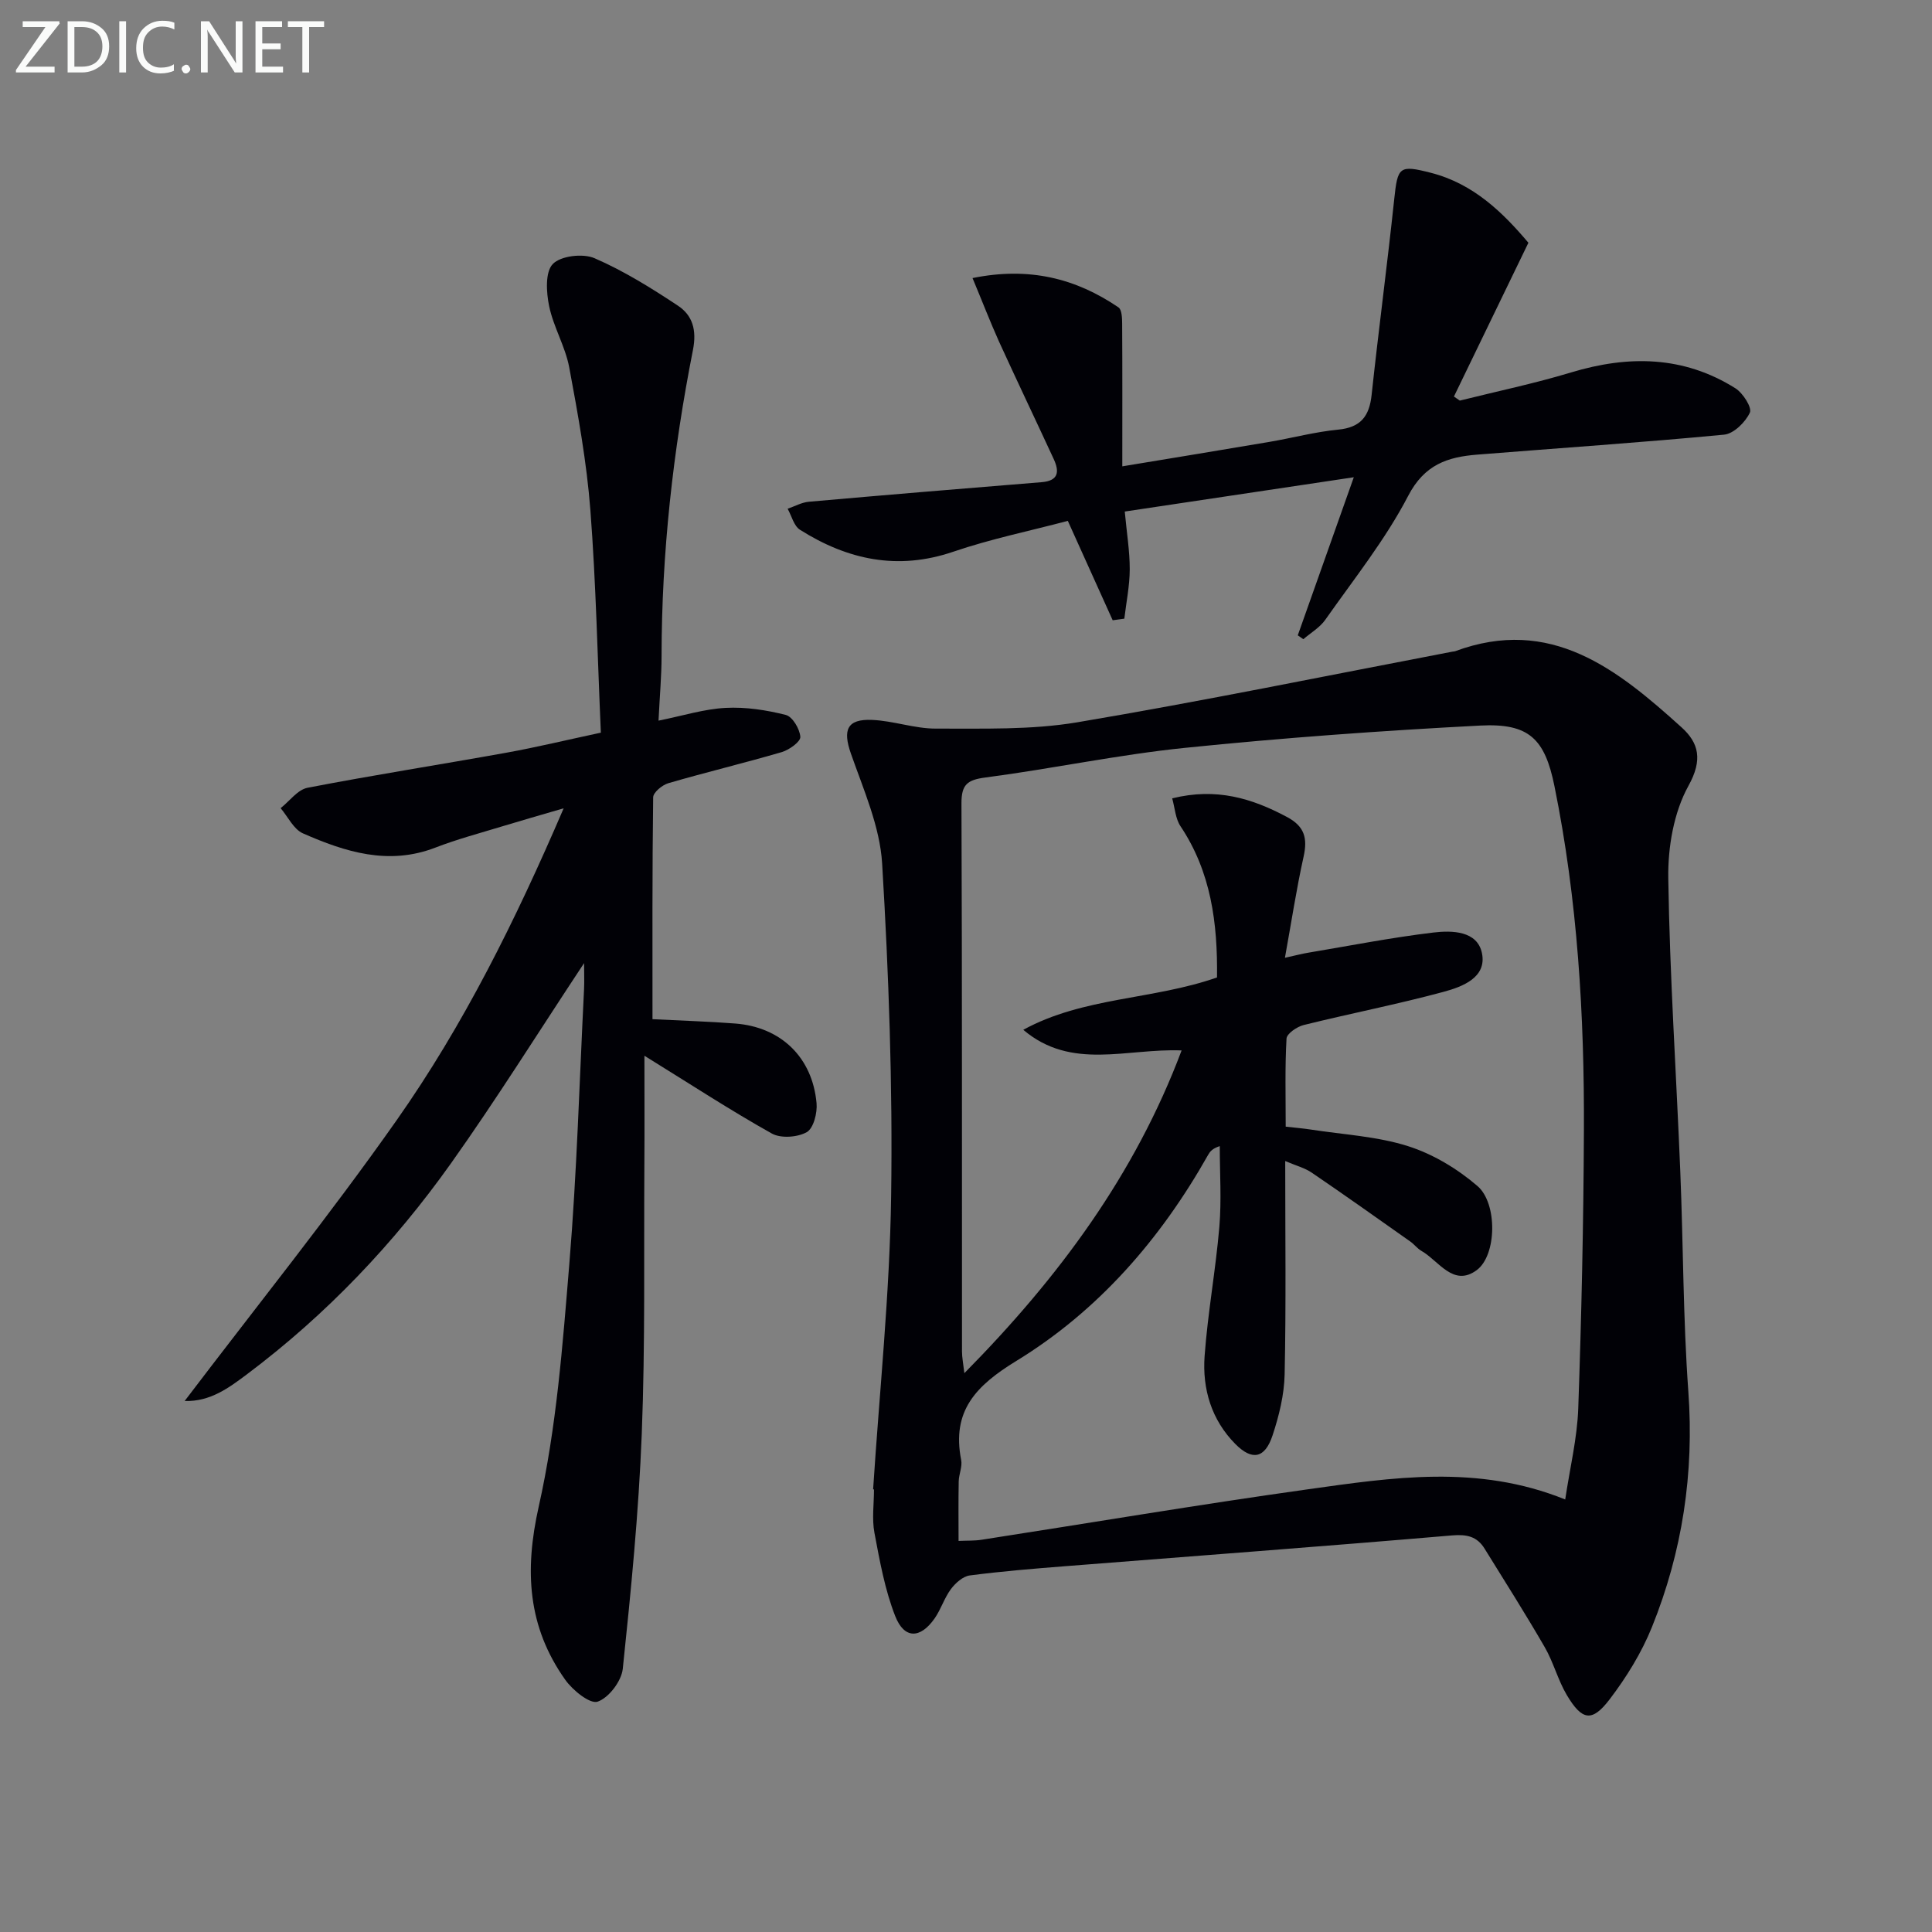 <svg enable-background="new 0 0 400 400" viewBox="0 0 400 400" xmlns="http://www.w3.org/2000/svg"><rect x="0" y="0" width="400" height="400" fill="#808080" stroke="none"/><path d="m180.77 308.36c1.31-20.24 3.44-40.47 3.73-60.73.33-22.93-.49-45.92-1.86-68.81-.46-7.72-3.87-15.35-6.48-22.83-1.69-4.85-.82-7.16 4.38-6.94 4.44.18 8.84 1.82 13.26 1.8 9.75-.03 19.66.3 29.21-1.3 25.99-4.38 51.83-9.69 77.73-14.64.16-.03.34-.02.49-.07 19.86-7.37 33.62 3.74 46.91 15.74 3.6 3.25 4.42 6.73 1.44 12.11-3.05 5.51-4.28 12.72-4.18 19.16.3 20.28 1.67 40.53 2.49 60.8.62 15.14.57 30.31 1.66 45.41 1.23 16.94-1.23 33.18-7.53 48.8-2.14 5.31-5.27 10.38-8.74 14.94-3.66 4.81-5.73 4.45-8.89-.86-1.85-3.12-2.76-6.79-4.58-9.93-3.98-6.88-8.24-13.6-12.43-20.36-1.56-2.53-3.65-3.02-6.74-2.76-26.67 2.28-53.36 4.26-80.04 6.37-6.62.52-13.25 1.06-19.83 1.92-1.42.19-2.96 1.58-3.89 2.82-1.37 1.84-2.06 4.19-3.38 6.08-2.96 4.23-6.28 4.29-8.15-.47-2.15-5.48-3.21-11.43-4.31-17.27-.54-2.9-.09-5.98-.09-8.98-.07.01-.12.01-.18 0zm71.2-105.99c.14-11.32-1.25-21.86-7.56-31.31-1.05-1.57-1.16-3.77-1.72-5.77 9.15-2.27 16.54 0 23.79 3.87 3.64 1.95 4.25 4.4 3.42 8.18-1.49 6.71-2.52 13.52-3.87 20.96 2.23-.49 3.48-.83 4.75-1.04 8.66-1.45 17.29-3.15 25.99-4.19 3.85-.46 9.09-.37 10.05 4.26 1.05 5.06-4.05 6.96-7.91 8.01-9.58 2.59-19.35 4.49-28.99 6.88-1.39.34-3.5 1.78-3.56 2.81-.34 5.95-.17 11.92-.17 18.23 2.01.23 3.64.36 5.25.61 6.71 1.04 13.65 1.39 20.05 3.42 5.19 1.64 10.26 4.7 14.41 8.27 4.16 3.58 4.01 14.31-.15 17.4-4.85 3.6-7.86-1.93-11.48-3.99-.85-.49-1.47-1.36-2.29-1.93-6.78-4.79-13.56-9.6-20.42-14.27-1.41-.96-3.17-1.41-5.47-2.39 0 15.33.19 29.76-.12 44.18-.09 4.23-1.16 8.57-2.5 12.62-1.58 4.79-4.23 5.28-7.69 1.8-4.98-5.02-6.87-11.43-6.38-18.22.65-8.93 2.29-17.79 3.05-26.72.47-5.55.09-11.17.09-16.75-1.56.51-2.03 1.14-2.42 1.83-9.82 17.41-22.7 32.25-39.72 42.66-8.36 5.12-13.4 10.35-11.4 20.5.27 1.39-.48 2.95-.51 4.43-.08 4.07-.03 8.15-.03 12.32 1.78-.08 3.3-.01 4.77-.24 22.46-3.48 44.87-7.27 67.37-10.42 17.56-2.45 35.28-5.27 53.46 2.08.97-6.51 2.48-12.66 2.7-18.86.67-19.13 1.09-38.28 1.17-57.42.11-23.97-1.31-47.86-6.1-71.42-1.99-9.82-5.28-13.05-15.36-12.53-20.39 1.06-40.77 2.53-61.08 4.61-13.85 1.41-27.53 4.33-41.35 6.14-3.77.49-4.99 1.45-4.98 5.36.15 37.83.08 75.65.11 113.48 0 1.2.25 2.4.49 4.49 19.61-19.86 35.32-41.13 44.98-66.82-11.35-.47-22.79 4.21-32.78-4.27 12.47-6.82 26.82-6.18 40.11-10.84z" fill="#010106"/><path d="m120.93 199.4c-9.51 14.37-18.13 28.18-27.54 41.43-11.82 16.63-25.81 31.34-42.18 43.64-3.8 2.85-7.67 5.76-12.98 5.59 14.82-19.52 29.98-38.36 43.87-58.1 13.86-19.7 24.58-41.29 34.6-64.61-4.98 1.46-8.9 2.57-12.8 3.76-4.6 1.4-9.26 2.64-13.74 4.37-9.71 3.76-18.68.91-27.44-2.94-1.93-.85-3.1-3.43-4.62-5.22 1.85-1.46 3.52-3.82 5.57-4.22 13.66-2.64 27.41-4.78 41.11-7.25 6.33-1.14 12.59-2.66 19.62-4.16-.69-15.57-1-30.86-2.17-46.09-.76-9.89-2.55-19.73-4.37-29.5-.81-4.35-3.27-8.38-4.17-12.73-.59-2.85-.84-7.05.76-8.71 1.64-1.7 6.24-2.24 8.64-1.2 6.05 2.62 11.75 6.17 17.27 9.83 3.03 2.01 3.92 5.04 3.11 9.16-4.13 20.9-6.48 42.03-6.5 63.37 0 4.12-.38 8.24-.63 13.38 5.04-1.01 9.44-2.41 13.9-2.64 4.13-.22 8.42.44 12.45 1.46 1.38.35 2.9 2.9 3.01 4.54.07.99-2.29 2.69-3.83 3.15-7.79 2.28-15.7 4.17-23.49 6.44-1.27.37-3.14 1.91-3.15 2.93-.2 15.28-.14 30.57-.14 45.93 6.01.31 11.59.47 17.14.9 9.46.73 15.98 7 16.83 16.51.18 2-.63 5.19-2.03 5.98-1.92 1.08-5.37 1.33-7.24.28-8.52-4.77-16.72-10.13-26.37-16.1 0 7.94.04 15.13-.01 22.33-.12 18.65.19 37.32-.54 55.95-.63 16.24-2.23 32.46-3.93 48.64-.27 2.56-2.9 6.02-5.21 6.81-1.58.54-5.17-2.36-6.71-4.54-7.77-10.96-8.47-22.56-5.48-35.86 3.69-16.43 4.95-33.48 6.34-50.33 1.56-18.87 2.09-37.83 3.04-56.76.08-1.58.01-3.18.01-5.42z" fill="#010106"/><path d="m201.35 57.57c11.71-2.38 21.37.05 30.22 6.07.7.48.75 2.21.76 3.36.06 9.58.03 19.17.03 29.55 10.99-1.82 20.75-3.41 30.5-5.07 4.74-.81 9.43-2.07 14.2-2.53 4.68-.45 6.45-2.78 6.92-7.2 1.45-13.52 3.25-27 4.68-40.52.71-6.7 1.02-7.14 7.6-5.45 8.83 2.26 14.92 8.26 20.18 14.48-5.27 10.89-10.34 21.36-15.42 31.84.41.28.82.56 1.22.84 7.68-1.92 15.46-3.54 23.03-5.83 11.89-3.59 23.31-3.46 34.04 3.29 1.55.98 3.47 4 2.98 5.03-.92 1.98-3.34 4.37-5.33 4.56-17.03 1.63-34.11 2.77-51.17 4.14-6.08.49-10.86 2.04-14.23 8.51-4.72 9.08-11.24 17.23-17.16 25.66-1.13 1.62-3.02 2.71-4.56 4.04-.38-.27-.77-.53-1.15-.8 3.73-10.51 7.45-21.02 11.6-32.73-16.43 2.46-31.7 4.74-47.42 7.1.41 4.44 1.04 8.2 1.03 11.97-.01 3.41-.72 6.81-1.12 10.21-.8.11-1.6.22-2.41.33-3.01-6.67-6.02-13.33-9.29-20.58-7.81 2.07-15.92 3.73-23.69 6.38-11.53 3.94-21.91 1.68-31.77-4.54-1.26-.8-1.72-2.87-2.55-4.35 1.47-.5 2.91-1.32 4.41-1.45 16.05-1.42 32.11-2.75 48.18-4.05 3.55-.29 3.69-2.21 2.5-4.79-3.76-8.13-7.62-16.21-11.34-24.35-1.86-4.15-3.5-8.41-5.47-13.12z" fill="#010106"/><g fill="#fafbfa"><path d="m12.4 4.8-7.1 9h6v1.2h-8v-.5l6.1-8.9h-4.7v-1.2h7.6v.4z"/><path d="m14 14v-9.6h3c1.6 0 2.9.5 4 1.4s1.6 2.2 1.6 3.8-.5 3-1.6 3.9-2.4 1.5-4 1.5h-3zm1.4-8.4v8.2h1.6c1.3 0 2.4-.4 3.1-1.1s1.1-1.8 1.1-3.1-.4-2.3-1.2-3-1.8-1-3.1-1z"/><path d="m26.1 4.4v10.6h-1.4v-10.6z"/><path d="m36.1 14.6c-.8.4-1.8.6-2.9.6-1.5 0-2.7-.5-3.6-1.4s-1.4-2.2-1.4-3.8c0-1.7.5-3.1 1.5-4.1s2.3-1.6 3.9-1.6c1 0 1.8.1 2.5.4v1.4c-.8-.4-1.6-.6-2.5-.6-1.2 0-2.1.4-2.9 1.2s-1.1 1.8-1.1 3.2c0 1.3.3 2.3 1 3s1.6 1.1 2.7 1.1c1 0 2-.2 2.7-.7v1.3z"/><path d="m37.6 14.3c0-.2.1-.5.3-.6s.4-.3.6-.3c.3 0 .5.1.6.3s.3.4.3.6-.1.4-.3.6-.4.3-.6.3c-.3 0-.5-.1-.6-.3s-.3-.4-.3-.6z"/><path d="m50.2 15h-1.6l-5.3-8.2c-.2-.2-.3-.5-.4-.7 0 .2.1.7.1 1.5v7.4h-1.4v-10.6h1.7l5.2 8.1c.2.4.4.6.4.7 0-.3-.1-.8-.1-1.5v-7.3h1.4z"/><path d="m58.6 15h-5.7v-10.6h5.5v1.2h-4.1v3.4h3.8v1.2h-3.8v3.6h4.3z"/><path d="m67.1 5.6h-3.1v9.4h-1.4v-9.4h-3v-1.2h7.5z"/></g></svg>
